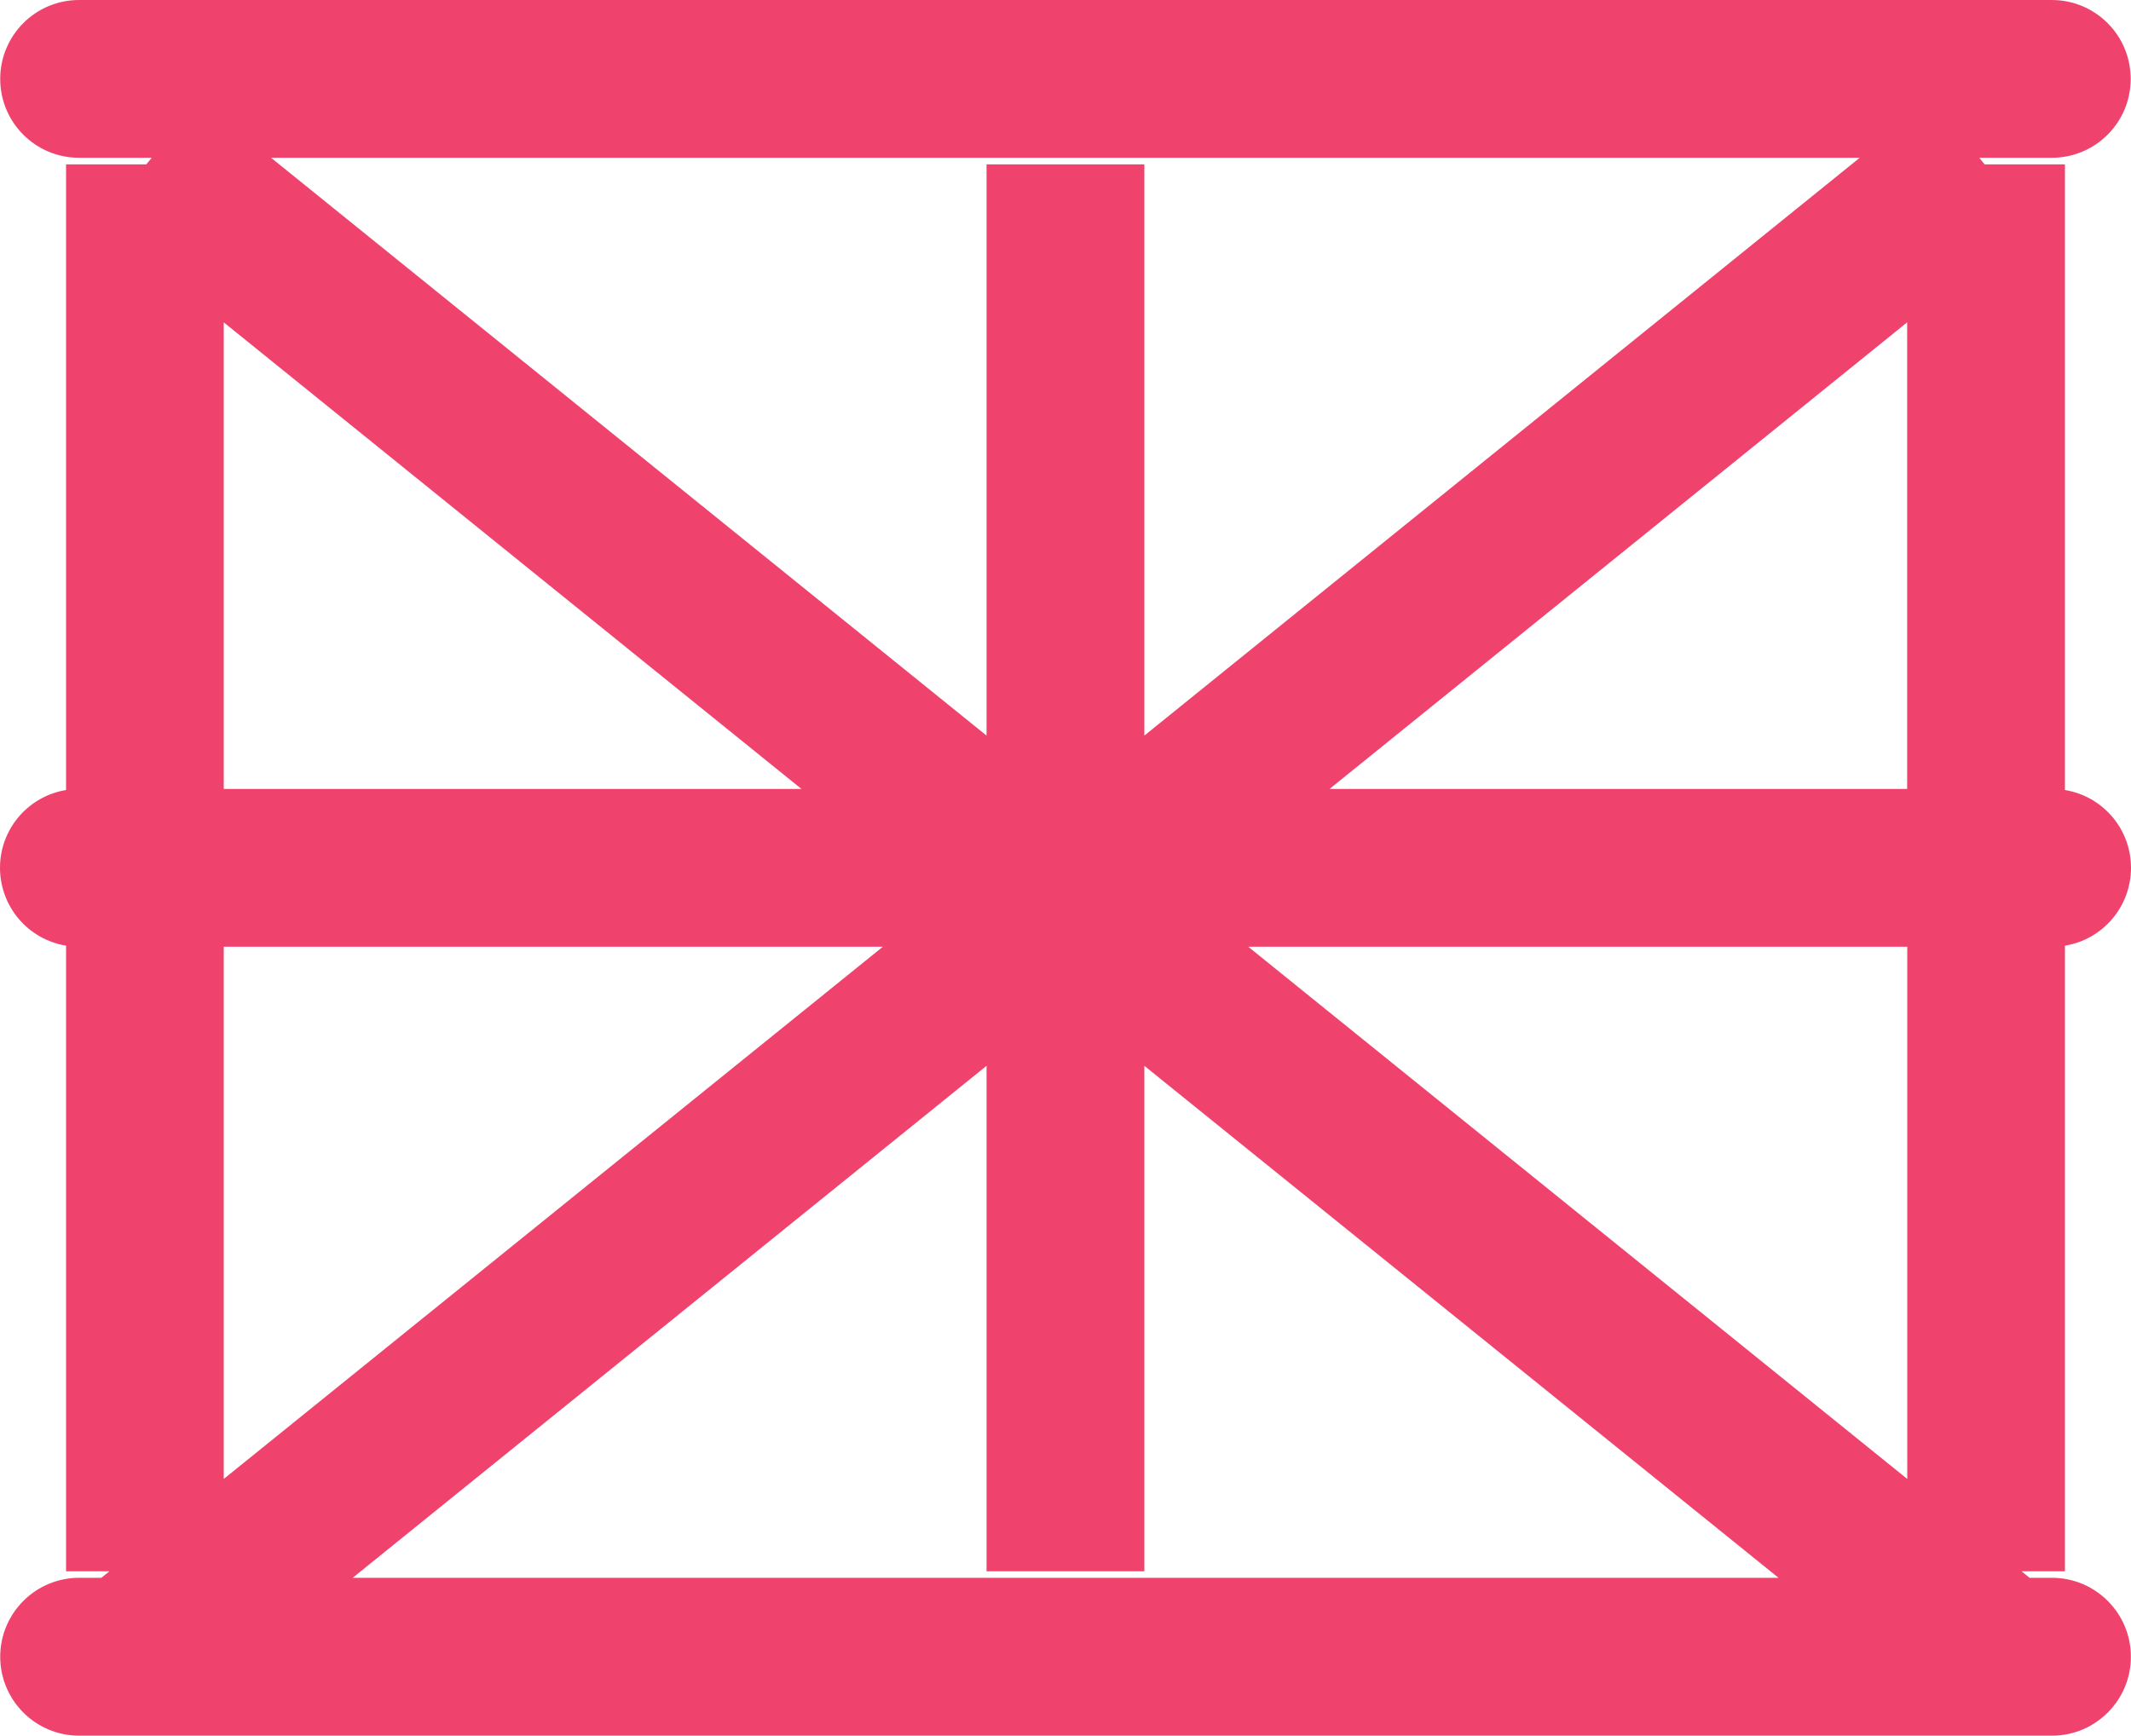 <svg xmlns="http://www.w3.org/2000/svg" xmlns:xlink="http://www.w3.org/1999/xlink" fill="none" version="1.1" width="20" height="16.293" viewBox="0 0 20 16.293"><g><path d="M0.002,0.741C0.002,0.332,0.333,2.11879e-7,0.742,0L19.256,0C19.666,-0,19.997,0.331,19.997,0.741C19.997,1.15,19.666,1.481,19.256,1.481L18.576,1.481L18.626,1.543L19.38,1.543L19.38,7.416C19.738,7.475,20,7.784,20,8.146C20,8.509,19.738,8.818,19.38,8.877L19.38,14.75L18.973,14.75L19.048,14.811L19.258,14.811C19.667,14.811,19.999,15.143,19.999,15.552C19.999,15.961,19.667,16.293,19.258,16.293L0.743,16.293C0.334,16.293,0.002,15.961,0.002,15.552C0.002,15.143,0.334,14.811,0.743,14.811L0.951,14.811L1.027,14.75L0.62,14.75L0.62,8.877C0.262,8.818,0,8.509,0,8.146C0,7.784,0.262,7.475,0.62,7.416L0.62,1.543L1.373,1.543L1.424,1.481L0.742,1.481C0.333,1.481,0.002,1.15,0.002,0.741ZM2.544,1.481L9.259,6.905L9.259,1.543L10.74,1.543L10.74,6.905L17.454,1.481L2.544,1.481ZM7.522,7.406L2.1,3.026L2.1,7.406L7.522,7.406ZM2.1,8.887L2.1,13.883L8.286,8.887L2.1,8.887ZM9.259,10.005L3.31,14.811L16.692,14.811L10.74,10.005L10.74,14.75L9.259,14.75L9.259,10.005ZM11.715,8.887L17.9,13.883L17.9,8.887L11.715,8.887ZM17.899,7.406L17.899,3.026L12.478,7.406L17.899,7.406Z" fill="#EF436D" fill-opacity="1" style="mix-blend-mode:passthrough"/></g></svg>